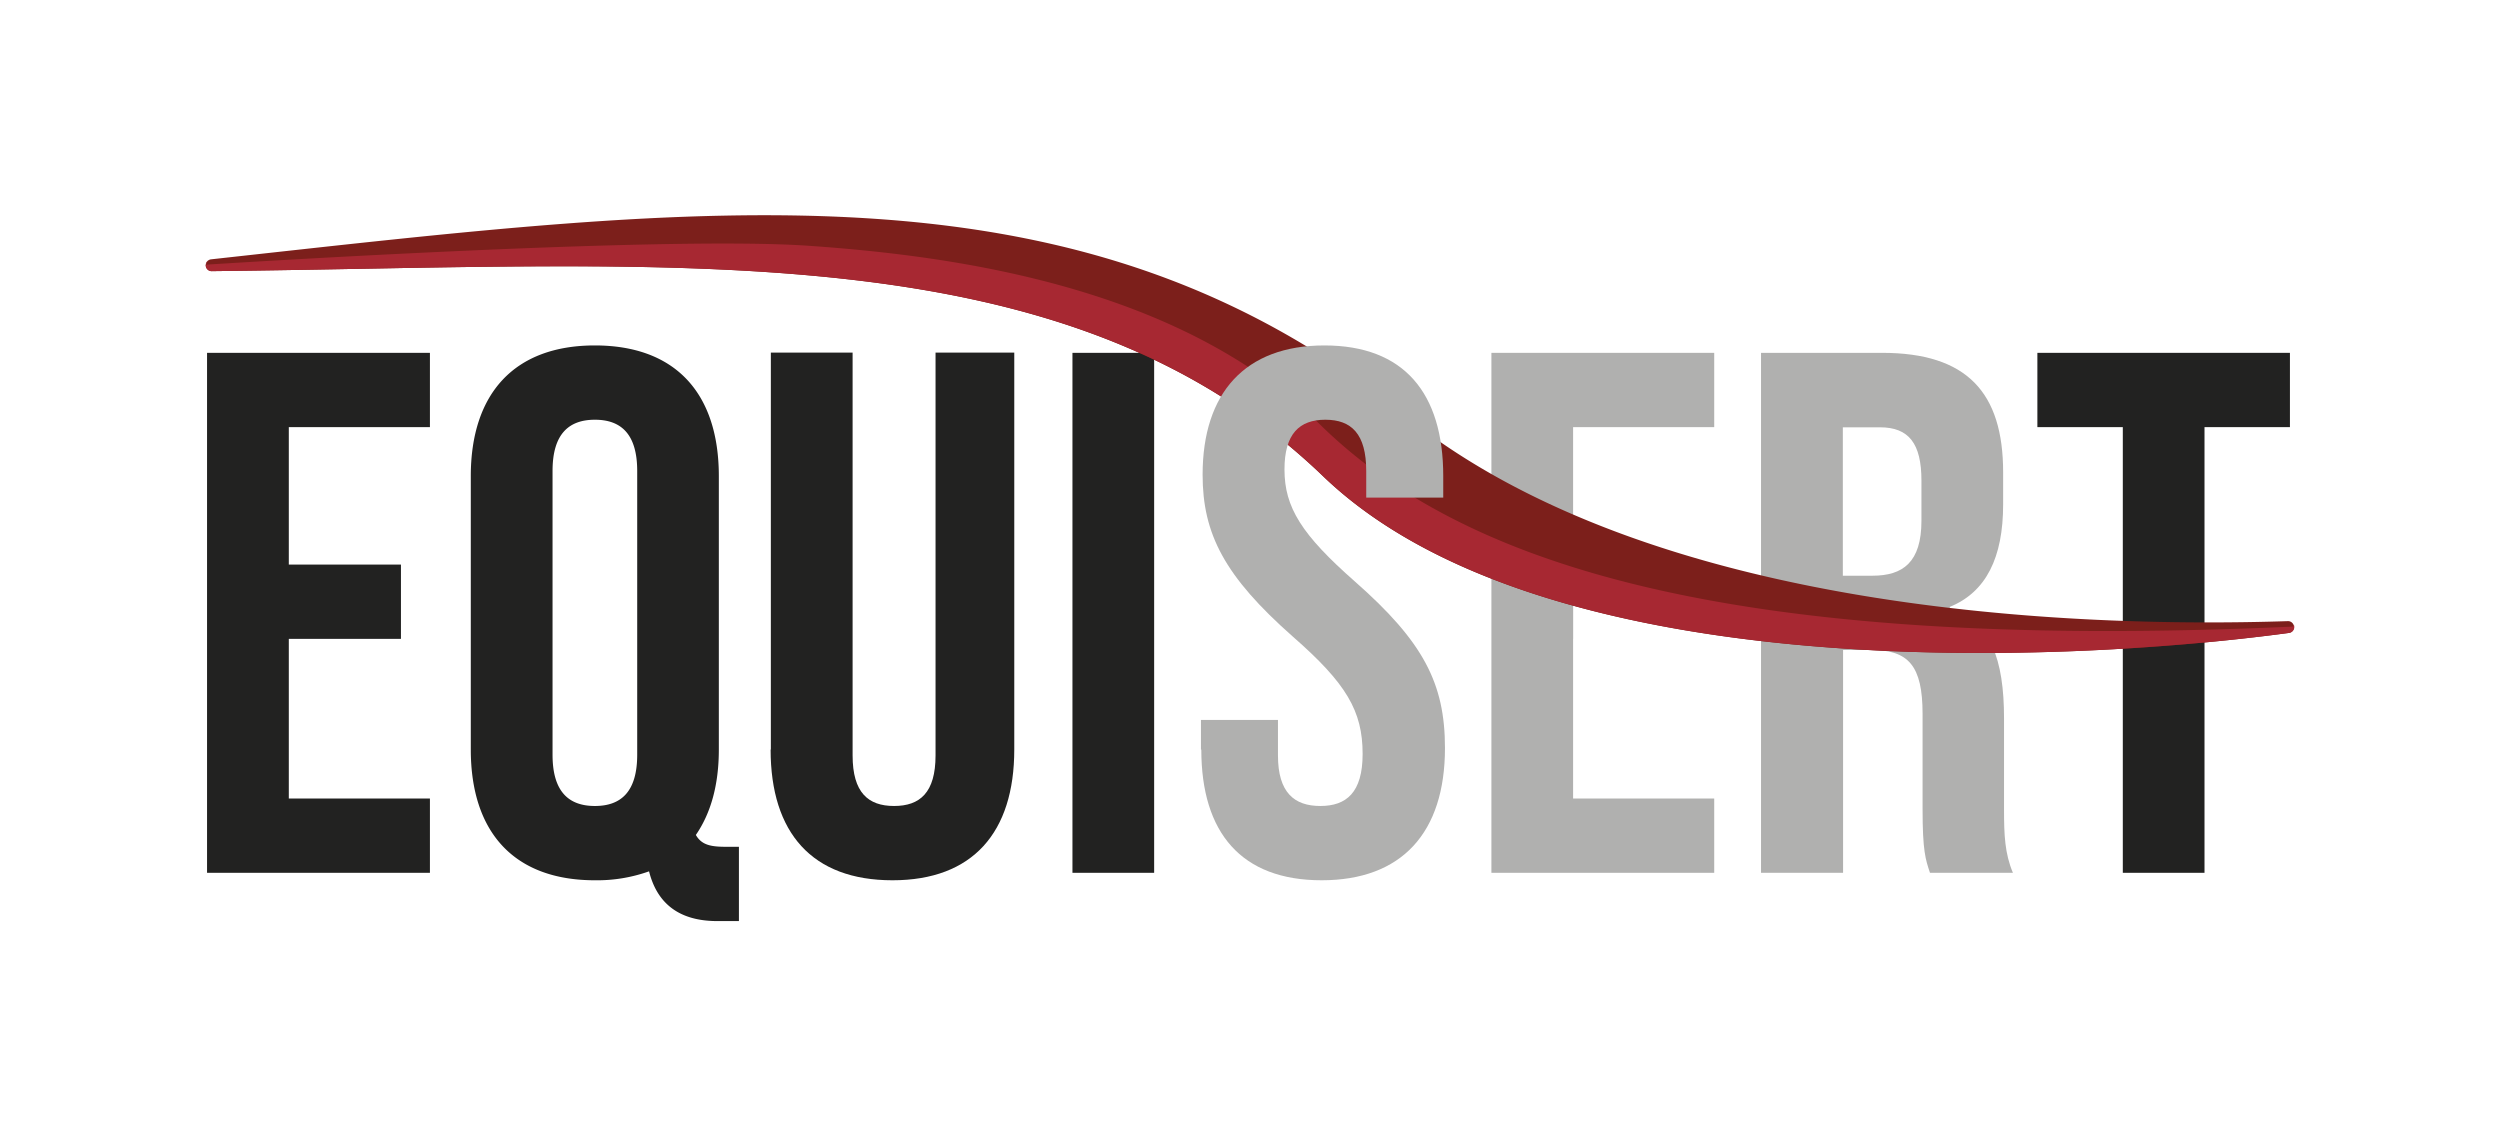 <?xml version="1.0" encoding="UTF-8"?>
<svg data-bbox="34.715 36.332 352.565 119.148" viewBox="0 0 422 192" xmlns="http://www.w3.org/2000/svg" data-type="color">
    <g>
        <path fill="#b0b0af" d="M265.54 107.84h.01V95.3h-.01V72.1h23.82V59.56h-37.61v87.77h37.61v-12.54h-23.82z" data-color="1"/>
        <path fill="#222221" d="M34.95 59.56h37.62V72.1H48.75v23.2h18.93v12.54H48.75v26.95h23.82v12.54H34.95z" data-color="2"/>
        <path d="M109.56 147.08a26 26 0 0 1-9.15 1.51c-13.55 0-20.94-8-20.94-22.07V80.38c0-14 7.39-22.07 20.94-22.07s20.93 8 20.93 22.07v46.14c0 6-1.37 10.78-3.88 14.42 1 1.75 2.63 2 5.14 2h2.13v12.54h-3.64c-5.14 0-9.9-1.88-11.53-8.4m-2-19.68V79.5c0-6.27-2.76-8.65-7.14-8.65s-7.15 2.38-7.15 8.65v47.9c0 6.27 2.76 8.65 7.15 8.65s7.14-2.38 7.14-8.65" fill="#222221" data-color="2"/>
        <path d="M130.12 126.52v-67h13.8v68c0 6.27 2.63 8.53 7 8.53s7-2.26 7-8.53v-68h13.29v67c0 14-7 22.07-20.56 22.07s-20.57-8-20.57-22.07" fill="#222221" data-color="2"/>
        <path fill="#222221" d="M194.82 59.56v87.77h-13.79V59.56z" data-color="2"/>
        <path d="M297.26 59.56h20.44c14.29 0 20.43 6.65 20.43 20.19v5.39c0 9-2.88 14.8-9 17.3v.26c6.89 2.13 9.15 8.65 9.15 18.55v15.42c0 4.27.13 7.4 1.5 10.66h-14c-.75-2.26-1.25-3.63-1.25-10.78V120.5c0-8.15-2.38-10.78-8.65-10.78h-4.77v37.61h-13.85Zm18.81 37.62c5.14 0 8.27-2.26 8.27-9.28v-6.77c0-6.27-2.13-9-7-9h-6.27v25.05Z" fill="#b0b0af" data-color="1"/>
        <path fill="#222221" d="M358.33 72.1h-14.42V59.56h42.63V72.1h-14.42v75.23h-13.79z" data-color="2"/>
        <path d="M35.67 43.77a1 1 0 1 0 .15 2c78.91-.85 144.16-7.07 187.5 34.61 36.56 35.15 122.34 31.93 163 26.47a1 1 0 1 0-.2-2c-35.31 1.15-107.44-1.24-149.03-34.75-54.64-44-116.53-35.66-201.42-26.33" fill="#7c1f1b" data-color="3"/>
        <path d="M35.11 44a.93.93 0 0 0-.38.65Z" fill="#a72832" data-color="4"/>
        <path d="M387 105.77c-96.53 4.39-140.68-11-164.25-34.18s-61.4-28.39-86.37-30.11-100.86 3.15-101.66 3.2a1 1 0 0 0 1.11 1.09c78.91-.86 144.16-7.07 187.51 34.6 36.55 35.15 122.34 31.94 163 26.47a1 1 0 0 0 .86-1.39Z" fill="#a72832" data-color="4"/>
        <path d="M202.72 126.52v-5h13v6c0 6.27 2.76 8.53 7.15 8.53s7.14-2.26 7.14-8.78c0-7.27-2.75-11.91-11.78-19.81C206.73 97.3 203 90.16 203 80.13c0-13.79 7.15-21.82 20.56-21.82s20.06 8 20.06 22.07V84h-13v-4.5c0-6.27-2.51-8.65-6.9-8.65s-6.9 2.38-6.9 8.4c0 6.39 2.89 11 11.91 18.93 11.54 10.16 15.18 17.18 15.18 28.09 0 14.29-7.28 22.32-20.82 22.32s-20.31-8-20.31-22.07" fill="#b0b0af" data-color="1"/>
    </g>
</svg>
